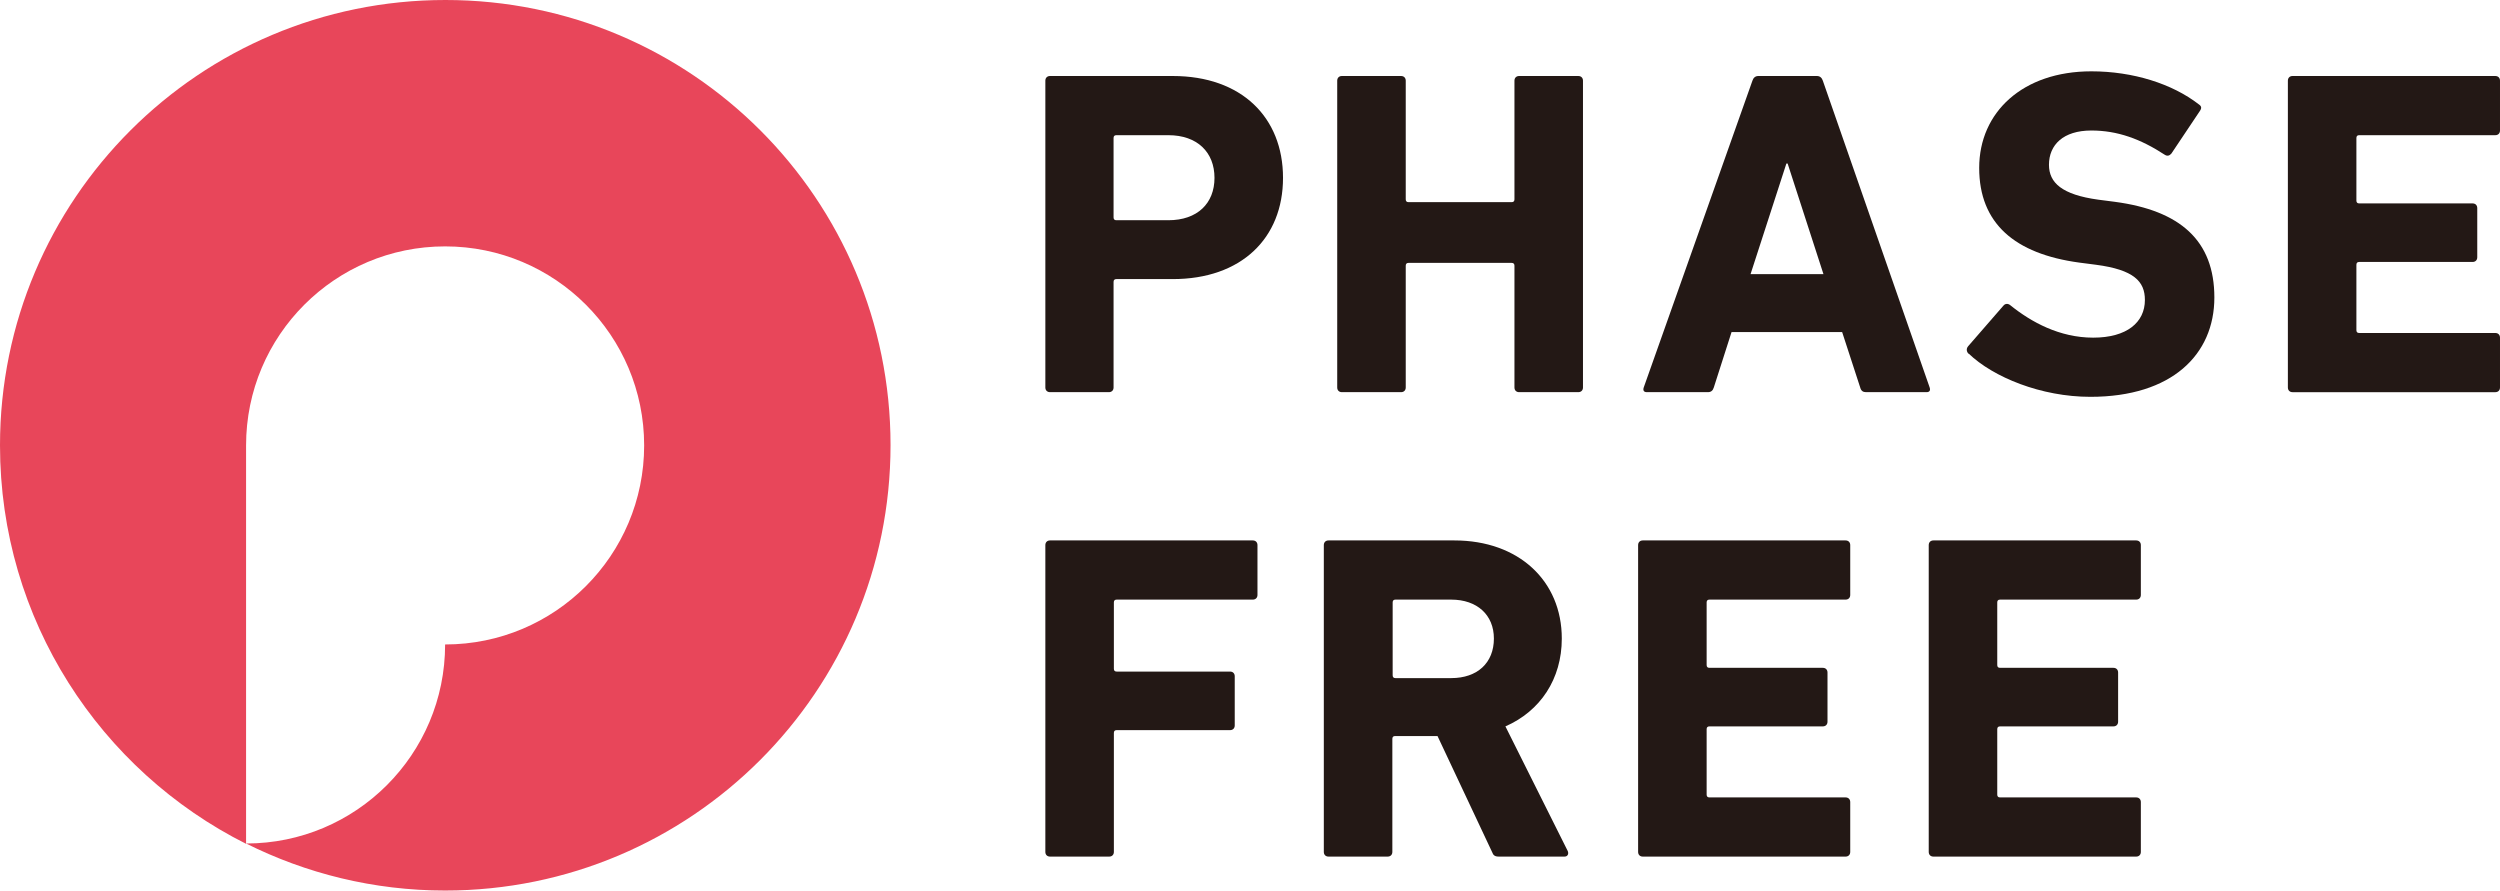 <?xml version="1.0" encoding="UTF-8"?>
<svg id="_レイヤー_2" data-name="レイヤー 2" xmlns="http://www.w3.org/2000/svg" viewBox="0 0 80.26 28.6">
  <defs>
    <style>
      .cls-1 {
        fill: #231815;
      }

      .cls-1, .cls-2, .cls-3 {
        stroke-width: 0px;
      }

      .cls-2 {
        fill: #e7465a;
      }

      .cls-3 {
        fill: #e8465a;
      }
    </style>
  </defs>
  <g id="design">
    <g>
      <path class="cls-3" d="M14.3,0C6.4,0,0,6.4,0,14.3c0,5.6,3.22,10.44,7.9,12.79v-12.79c0-3.53,2.86-6.39,6.39-6.39s6.39,2.86,6.39,6.39h0c0,3.53-2.86,6.39-6.39,6.39,0,3.53-2.86,6.39-6.39,6.39,1.92.96,4.09,1.51,6.39,1.51,7.9,0,14.3-6.4,14.3-14.3S22.2,0,14.3,0Z"/>
      <polygon class="cls-2" points="7.9 27.09 7.91 27.09 7.9 27.09 7.9 27.09"/>
    </g>
    <g>
      <path class="cls-1" d="M33.71,12.59c-.09,0-.15-.06-.15-.15V2.59c0-.09.06-.15.15-.15h3.94c2.21,0,3.54,1.33,3.54,3.27s-1.34,3.25-3.54,3.25h-1.81c-.06,0-.09.03-.09.09v3.39c0,.09-.06.15-.15.15h-1.9ZM38.99,5.71c0-.82-.55-1.37-1.48-1.37h-1.67c-.06,0-.09.03-.09.09v2.55c0,.06.03.09.09.09h1.67c.93,0,1.48-.54,1.48-1.36Z"/>
      <path class="cls-1" d="M42.93,2.59c0-.09.06-.15.15-.15h1.9c.09,0,.15.06.15.15v3.81c0,.06.03.09.09.09h3.31c.06,0,.09-.03.09-.09v-3.81c0-.09.06-.15.15-.15h1.9c.09,0,.15.06.15.15v9.85c0,.09-.06.15-.15.15h-1.9c-.09,0-.15-.06-.15-.15v-3.91c0-.06-.03-.09-.09-.09h-3.31c-.06,0-.09.03-.09.09v3.91c0,.09-.06.15-.15.15h-1.9c-.09,0-.15-.06-.15-.15V2.59Z"/>
      <path class="cls-1" d="M56.26,2.59c.03-.09.09-.15.19-.15h1.88c.1,0,.16.06.19.15l3.43,9.85c.03.09,0,.15-.1.15h-1.94c-.1,0-.16-.04-.19-.15l-.58-1.78h-3.55l-.57,1.78c-.03.1-.09.15-.19.15h-1.96c-.1,0-.13-.06-.1-.15l3.49-9.85ZM58.54,8.8l-1.15-3.55h-.04l-1.15,3.55h2.34Z"/>
      <path class="cls-1" d="M63.2,11.36c-.06-.06-.09-.16-.01-.25l1.13-1.3c.06-.07.15-.07.22-.01.67.54,1.58,1.04,2.66,1.04s1.66-.49,1.66-1.21c0-.6-.36-.97-1.57-1.13l-.54-.07c-2.06-.28-3.21-1.25-3.21-3.04s1.4-3.1,3.6-3.1c1.34,0,2.6.4,3.45,1.06.09.06.1.12.03.22l-.91,1.36c-.06.07-.13.09-.21.04-.78-.51-1.52-.78-2.36-.78-.9,0-1.36.46-1.36,1.1,0,.58.42.96,1.58,1.12l.54.07c2.09.28,3.19,1.24,3.19,3.07s-1.36,3.19-3.98,3.19c-1.58,0-3.12-.63-3.91-1.39Z"/>
      <path class="cls-1" d="M73.45,2.59c0-.09.06-.15.15-.15h6.51c.09,0,.15.06.15.15v1.6c0,.09-.06.15-.15.15h-4.37c-.06,0-.09.03-.09.09v2.01c0,.06.03.09.09.09h3.64c.09,0,.15.06.15.15v1.58c0,.09-.06.15-.15.15h-3.64c-.06,0-.09.03-.09.09v2.1c0,.06.03.09.09.09h4.37c.09,0,.15.06.15.15v1.6c0,.09-.06.15-.15.15h-6.51c-.09,0-.15-.06-.15-.15V2.59Z"/>
    </g>
    <g>
      <path class="cls-1" d="M33.56,17.5c0-.09.06-.15.15-.15h6.51c.09,0,.15.06.15.15v1.6c0,.09-.06.15-.15.15h-4.37c-.06,0-.09.03-.09.09v2.13c0,.06.03.09.09.09h3.64c.09,0,.15.06.15.15v1.58c0,.09-.06.15-.15.15h-3.64c-.06,0-.09.03-.09.09v3.82c0,.09-.06.15-.15.15h-1.9c-.09,0-.15-.06-.15-.15v-9.85Z"/>
      <path class="cls-1" d="M48.12,27.5c-.13,0-.18-.04-.22-.15l-1.75-3.72h-1.36c-.06,0-.09.03-.09.09v3.63c0,.09-.06.15-.15.15h-1.9c-.09,0-.15-.06-.15-.15v-9.85c0-.09.06-.15.15-.15h4.04c2.07,0,3.45,1.3,3.45,3.15,0,1.3-.69,2.33-1.81,2.82l2,4c.04.09,0,.18-.1.18h-2.12ZM47.96,20.5c0-.76-.54-1.25-1.37-1.25h-1.79c-.06,0-.09.03-.09.09v2.34c0,.06.03.09.09.09h1.79c.84,0,1.37-.49,1.37-1.27Z"/>
      <path class="cls-1" d="M52.59,17.5c0-.09.06-.15.15-.15h6.51c.09,0,.15.06.15.15v1.6c0,.09-.06.15-.15.15h-4.37c-.06,0-.09.03-.09.09v2.01c0,.06.03.09.09.09h3.64c.09,0,.15.06.15.15v1.58c0,.09-.06.15-.15.15h-3.64c-.06,0-.09.03-.09.09v2.1c0,.06.03.09.09.09h4.37c.09,0,.15.06.15.15v1.6c0,.09-.06.15-.15.15h-6.51c-.09,0-.15-.06-.15-.15v-9.85Z"/>
      <path class="cls-1" d="M61.92,17.5c0-.09.06-.15.15-.15h6.51c.09,0,.15.06.15.15v1.6c0,.09-.06.15-.15.15h-4.37c-.06,0-.09.03-.09.09v2.01c0,.06.03.09.09.09h3.64c.09,0,.15.06.15.15v1.58c0,.09-.06.15-.15.15h-3.64c-.06,0-.09.03-.09.09v2.1c0,.06.03.09.09.09h4.37c.09,0,.15.06.15.15v1.6c0,.09-.06.15-.15.15h-6.51c-.09,0-.15-.06-.15-.15v-9.85Z"/>
    </g>
  </g>
</svg>